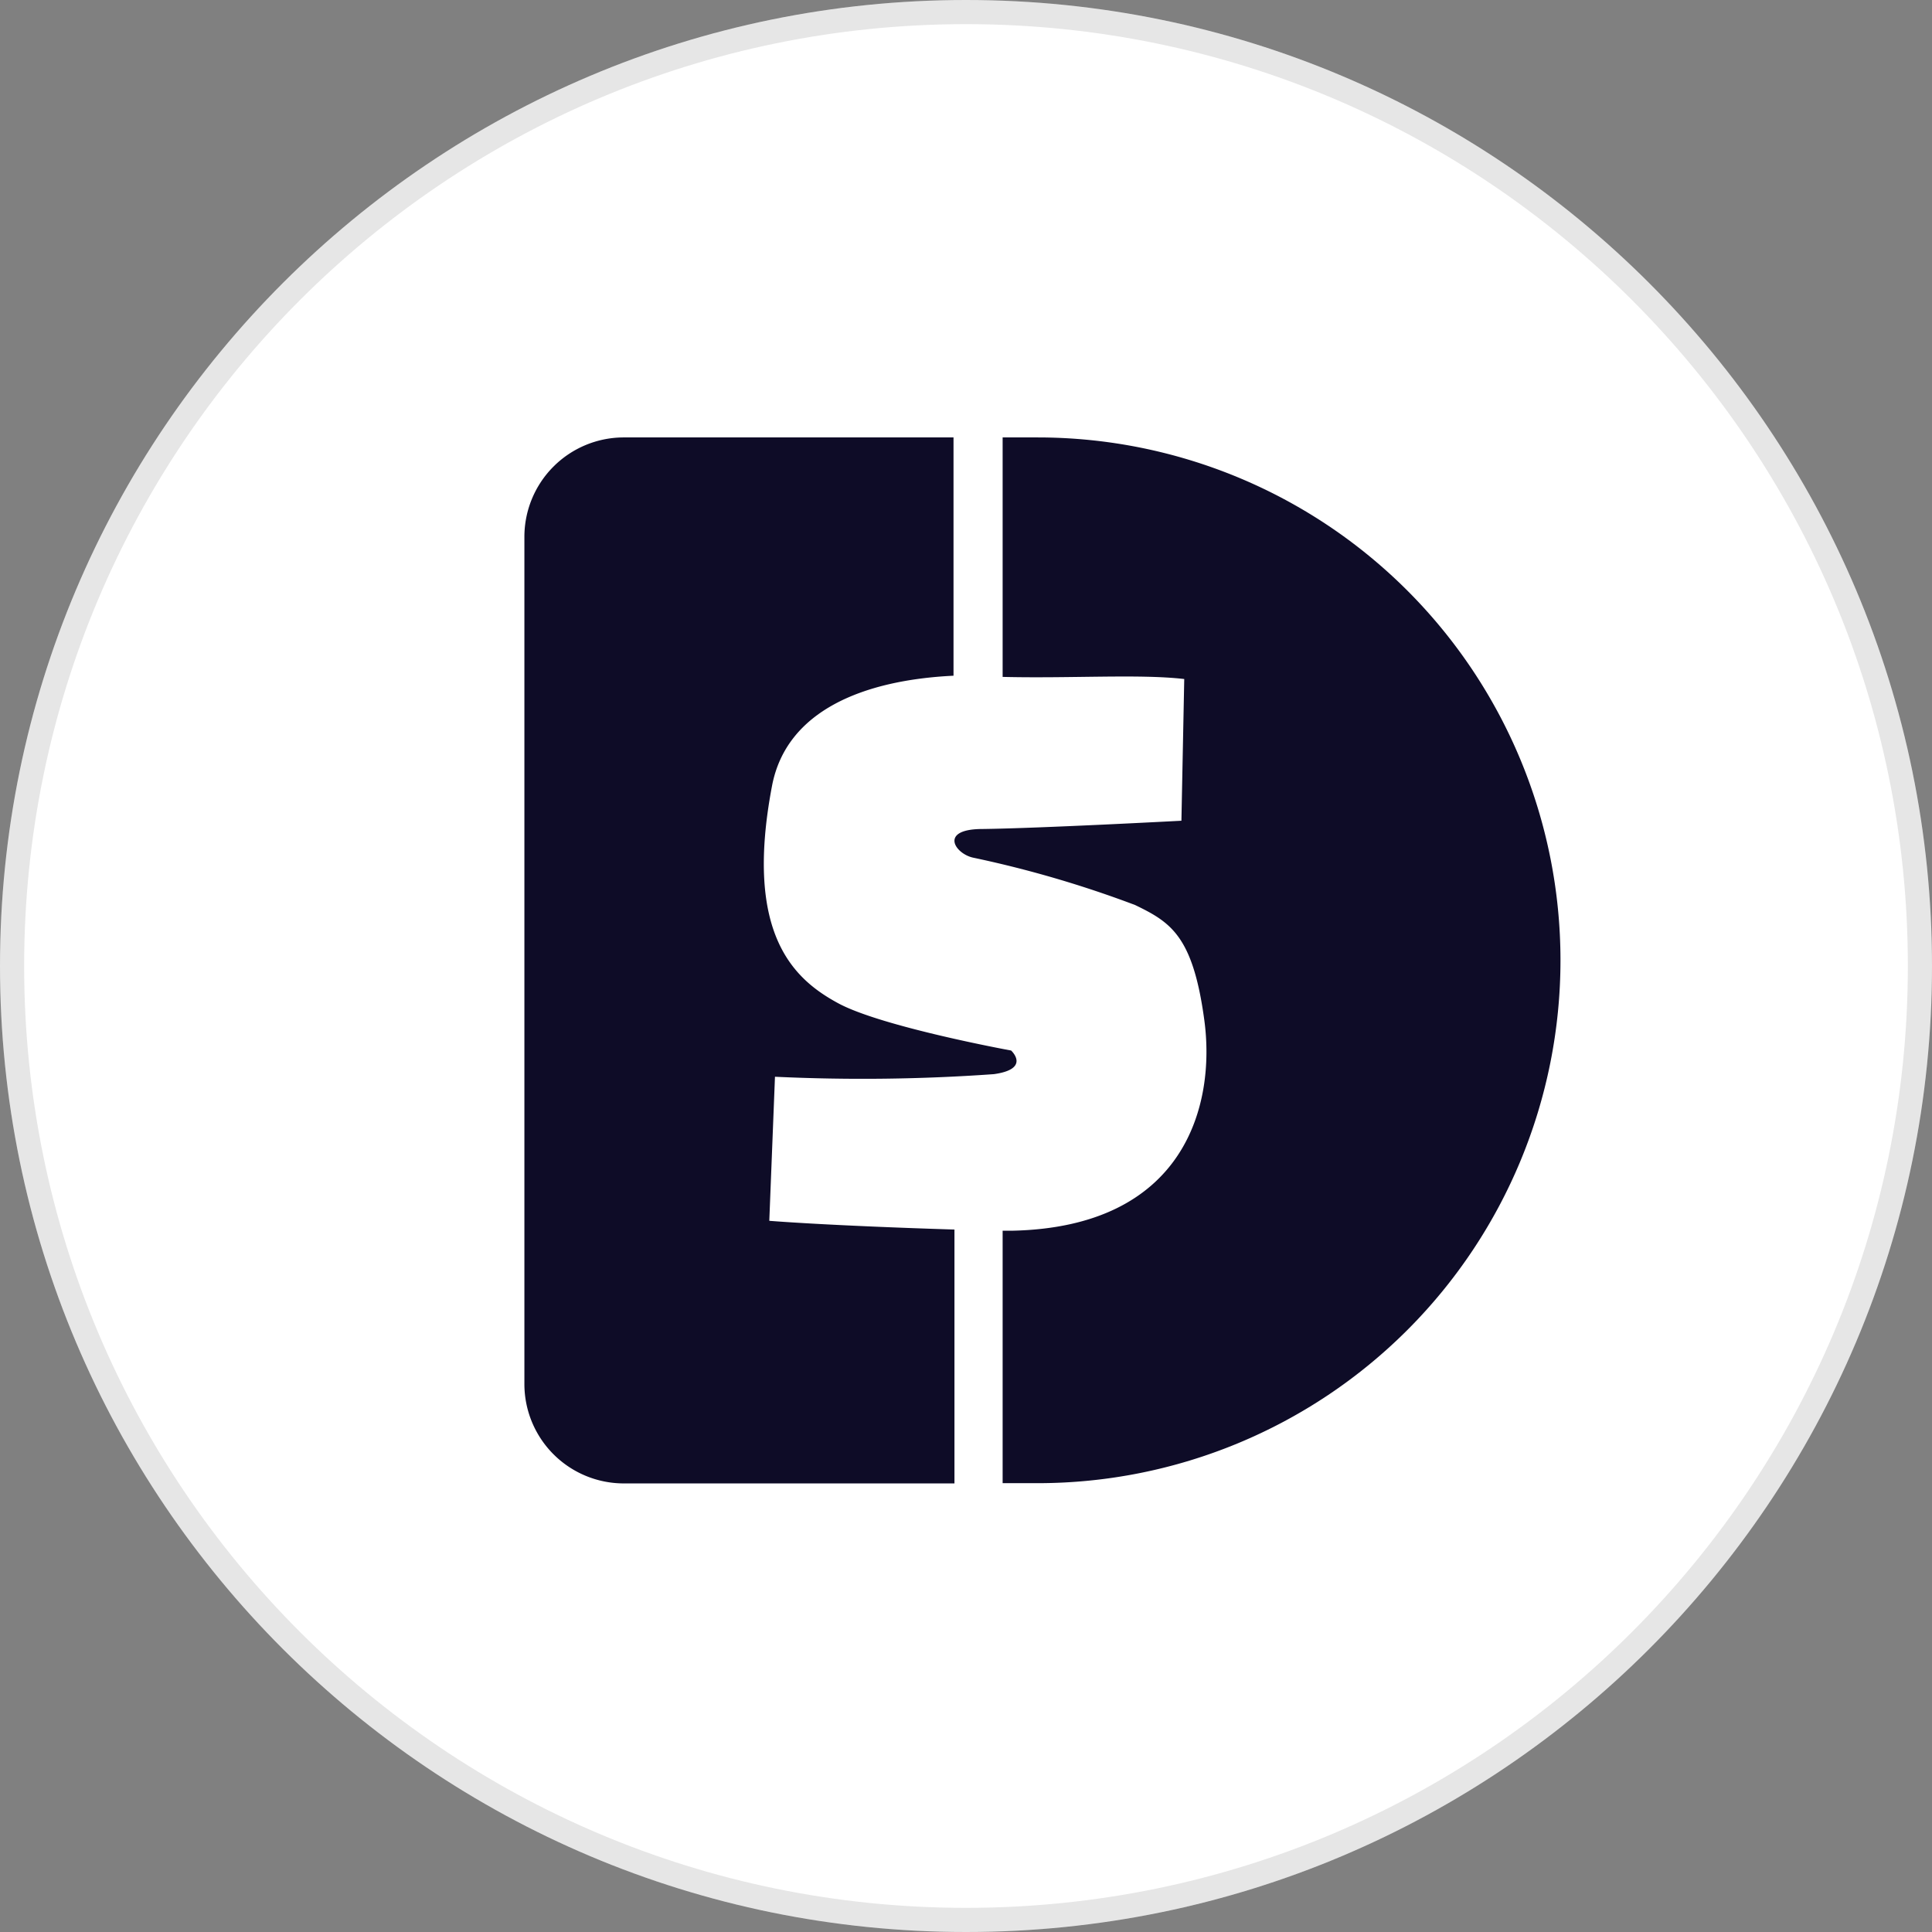 <svg xmlns="http://www.w3.org/2000/svg" width="80" height="80" fill="none"><rect width="100%" height="100%" fill="#808080" stroke="none"/><path fill="#fff" d="M40 80c22.091 0 40-17.909 40-40S62.091 0 40 0 0 17.909 0 40s17.909 40 40 40"/><path stroke="#000" stroke-opacity=".1" d="M79.5 40c0 21.815-17.685 39.5-39.5 39.5S.5 61.815.5 40 18.185.5 40 .5 79.5 18.185 79.5 40Z"/><path fill="#fff" fill-rule="evenodd" d="M42.13 61.415v.01H25.831a4.117 4.117 0 0 1-4.117-4.117V22.23a4.117 4.117 0 0 1 4.078-4.117h17.172a21.65 21.65 0 1 1 0 43.302z" clip-rule="evenodd"/><path fill="#0E0C27" fill-rule="evenodd" d="M42.965 18.113h-1.448v9.916c2.836.069 5.672-.127 7.52.088l-.117 5.868s-5.867.313-8.234.342c-1.838 0-1.134 1.047-.362 1.193a45.6 45.6 0 0 1 6.68 1.956c1.476.714 2.395 1.281 2.865 4.772s-.783 8.577-7.99 8.714h-.362v10.453h1.448a21.651 21.651 0 0 0 0-43.302" clip-rule="evenodd"/><path fill="#0E0C27" fill-rule="evenodd" d="m31.855 50.55.235-5.964c3.021.142 6.048.107 9.065-.108 1.545-.215.714-.978.714-.978s-5.349-.978-7.158-1.956-3.912-2.826-2.748-8.977c.587-3.169 3.843-4.41 7.52-4.587v-9.867h-13.69a4.117 4.117 0 0 0-4.079 4.117v35.078a4.117 4.117 0 0 0 4.117 4.117h13.691V50.913c-5.359-.167-7.667-.362-7.667-.362" clip-rule="evenodd"/></svg>